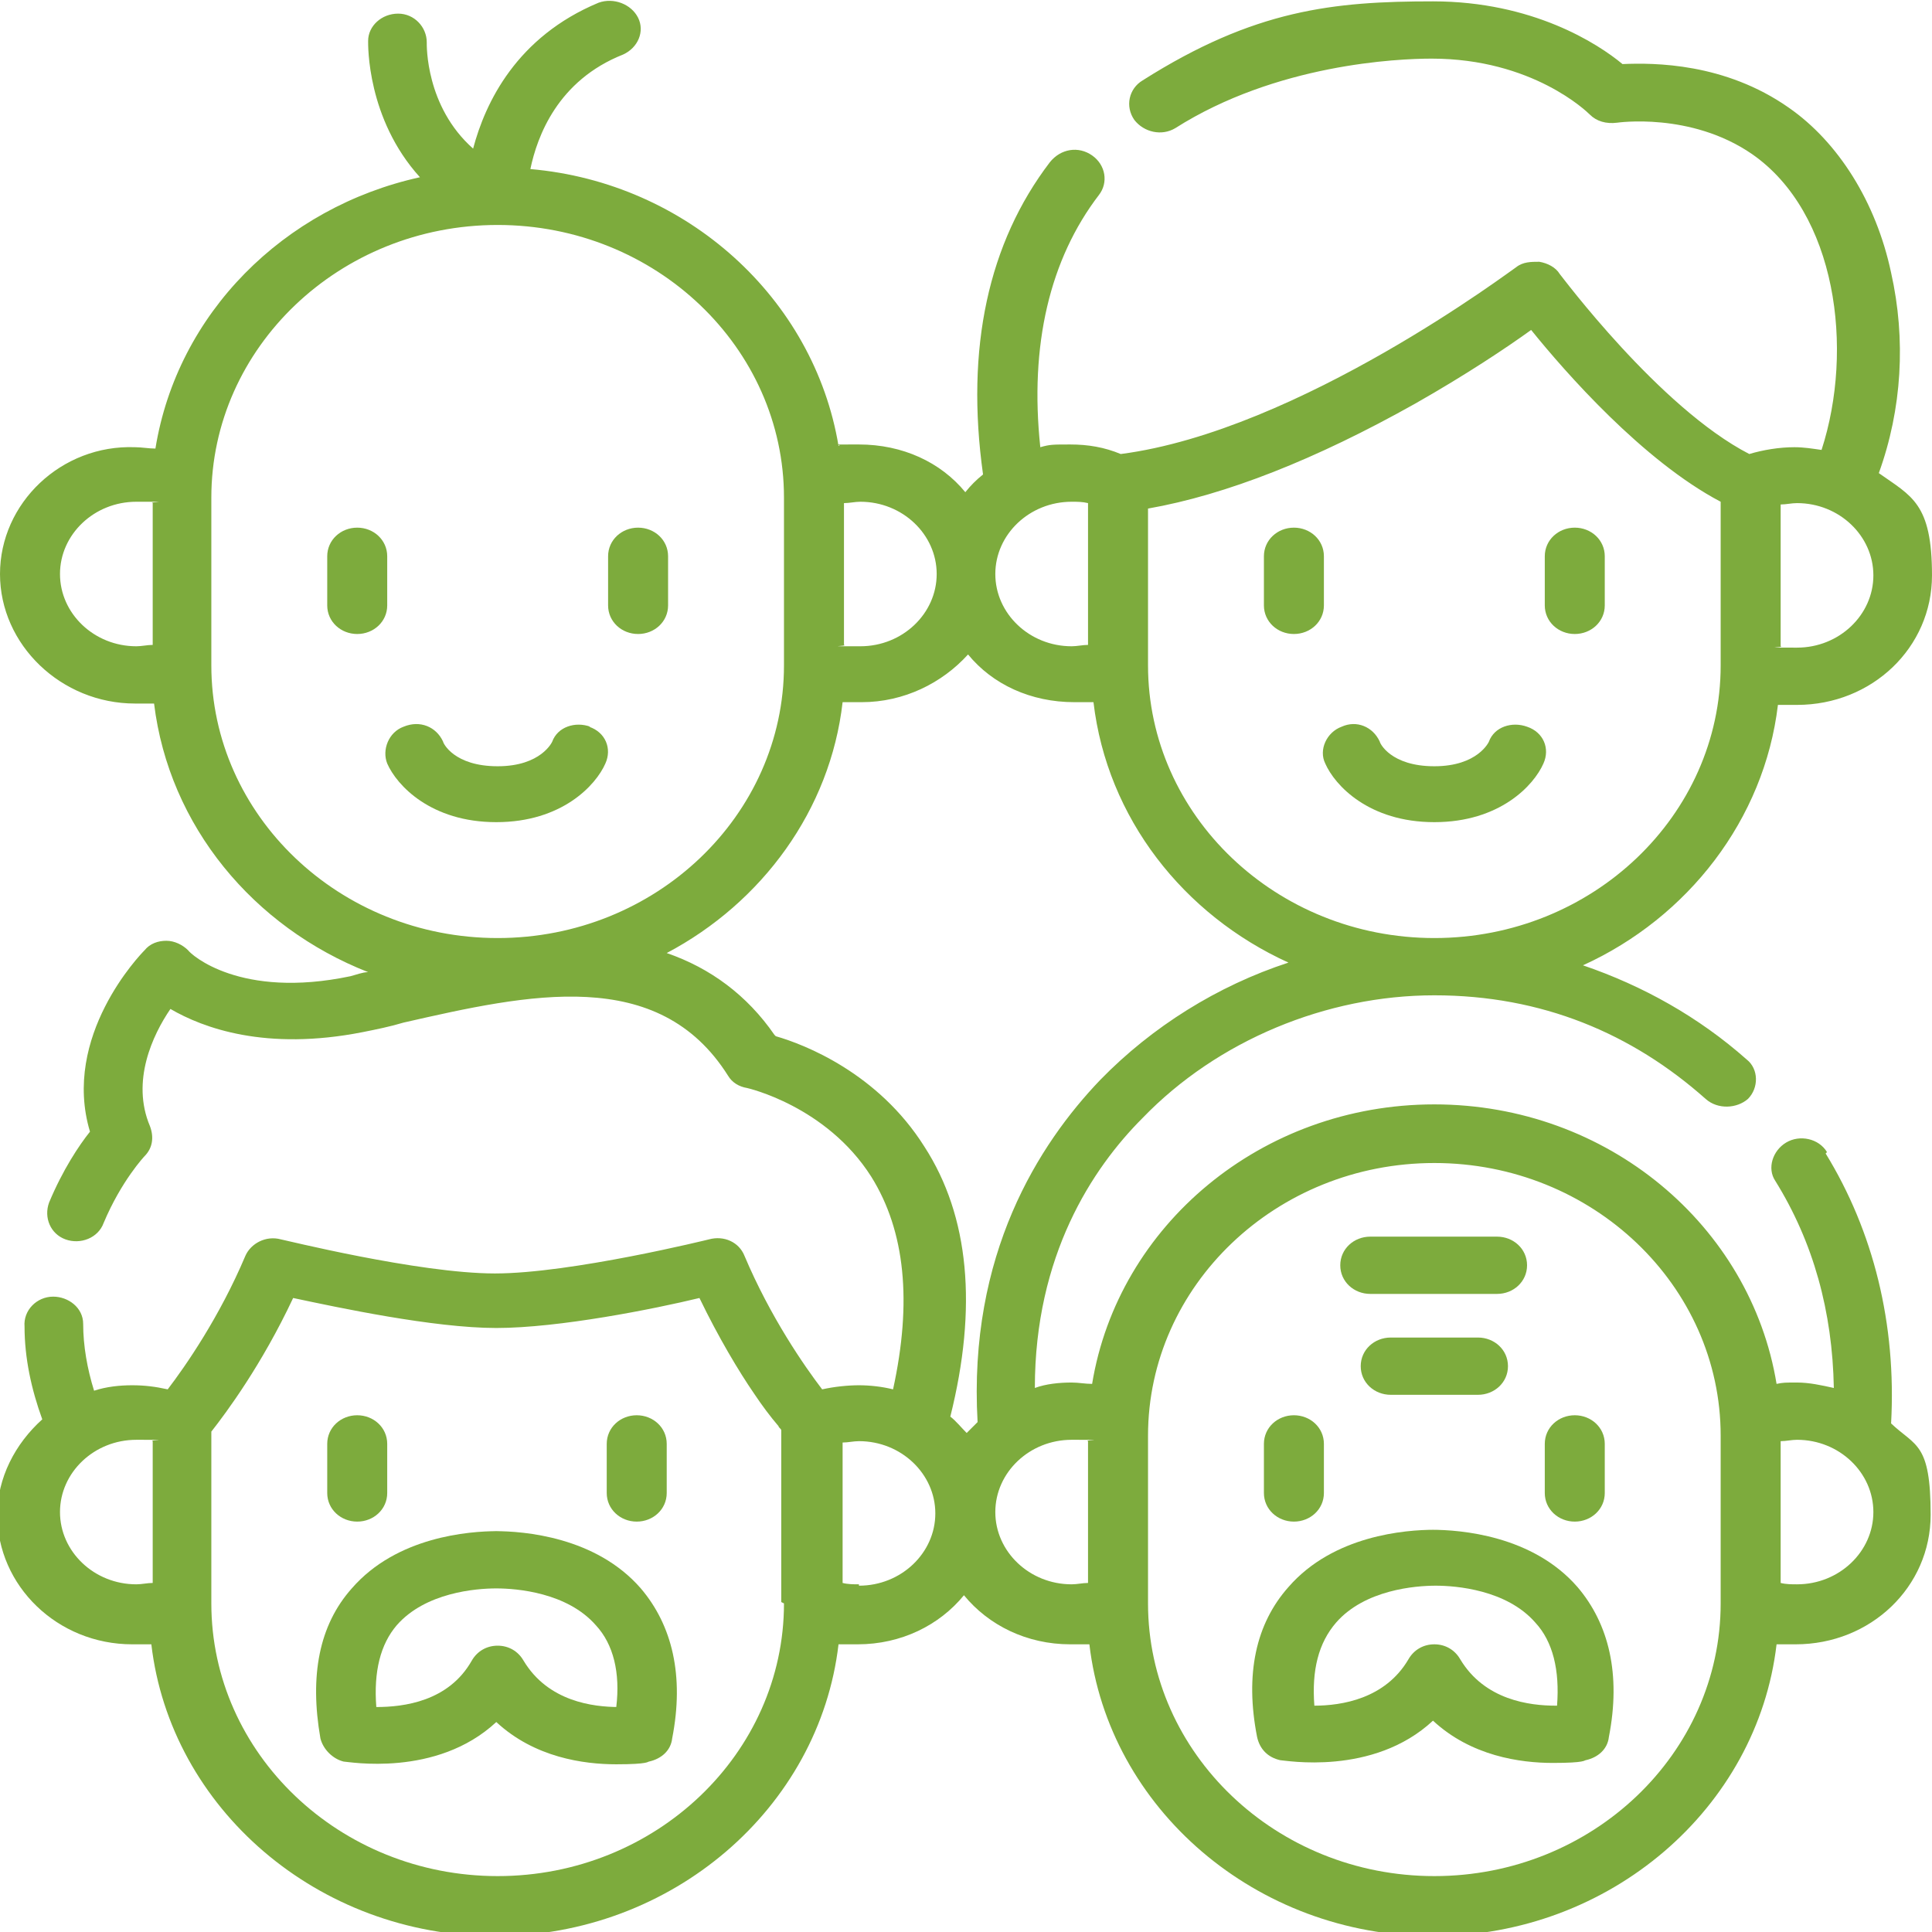 <?xml version="1.0" encoding="UTF-8"?>
<svg xmlns="http://www.w3.org/2000/svg" version="1.1" viewBox="0 0 141.7 141.7">
  <defs>
    <style>
      .cls-1 {
        fill: #7dab3d;
      }
    </style>
  </defs>
  <!-- Generator: Adobe Illustrator 28.6.0, SVG Export Plug-In . SVG Version: 1.2.0 Build 709)  -->
  <g>
    <g id="a">
      <path class="cls-1" d="M115.5,111.6c1.2,0,2.2-.9,2.2-2.1v-3.6c0-1.2-1-2.1-2.2-2.1s-2.2.9-2.2,2.1v3.6c0,1.2,1,2.1,2.2,2.1Z"/>
      <path class="cls-1" d="M94.9,111.6c1.2,0,2.2-.9,2.2-2.1v-3.6c0-1.2-1-2.1-2.2-2.1s-2.2.9-2.2,2.1v3.6c0,1.2,1,2.1,2.2,2.1Z"/>
      <path class="cls-1" d="M105.2,112.2c-2.1,0-7.4.4-10.7,4.2-2.4,2.7-3.2,6.4-2.3,11,.2.9.8,1.5,1.7,1.7.3,0,6.8,1.2,11.2-2.9,2.8,2.6,6.4,3.1,8.8,3.1s2.3-.2,2.4-.2c.9-.2,1.6-.8,1.7-1.7.9-4.6,0-8.3-2.3-11-3.3-3.8-8.6-4.2-10.7-4.2h0ZM114.1,125.1c-1.9,0-5.2-.4-7-3.4-.4-.7-1.1-1.1-1.9-1.1s-1.5.4-1.9,1.1c-1.7,2.9-4.9,3.4-6.9,3.4h0c-.2-2.6.3-4.6,1.6-6.1,2.1-2.4,5.8-2.7,7.3-2.7s5.2.3,7.3,2.7c1.3,1.4,1.8,3.5,1.6,6.1h0Z"/>
      <path class="cls-1" d="M102,98.1c-1.2,0-2.2.9-2.2,2.1s1,2.1,2.2,2.1h6.4c1.2,0,2.2-.9,2.2-2.1s-1-2.1-2.2-2.1h-6.4Z"/>
      <path class="cls-1" d="M100.5,94.9h9.3c1.2,0,2.2-.9,2.2-2.1s-1-2.1-2.2-2.1h-9.3c-1.2,0-2.2.9-2.2,2.1s1,2.1,2.2,2.1Z"/>
      <path class="cls-1" d="M134,84.5c-.6-1-2-1.3-3-.7-1,.6-1.4,1.9-.8,2.8,2.8,4.5,4.2,9.6,4.3,15.2-.9-.2-1.8-.4-2.7-.4s-1,0-1.5.1c-1.9-11.6-12.4-20.5-25.1-20.5s-23.2,8.9-25.1,20.5c-.5,0-1-.1-1.5-.1-.9,0-1.9.1-2.7.4,0-9.7,4.2-16.1,7.9-19.8,5.5-5.7,13.5-9,21.4-9s14.5,2.8,19.9,7.6c.9.8,2.3.7,3.1,0,.8-.8.8-2.2-.1-2.9-3.5-3.1-7.6-5.4-12-6.9,7.7-3.5,13.3-10.7,14.3-19.1.5,0,.9,0,1.4,0,5.5,0,9.9-4.2,9.9-9.5s-1.5-5.8-3.9-7.5c1.7-4.7,2-9.8.9-14.7-1.1-5.2-3.9-9.6-7.5-12.1-4.7-3.3-9.9-3.3-12.2-3.2-1.8-1.5-6.6-4.6-13.9-4.6s-13.1.6-21.3,5.8c-1,.6-1.3,1.9-.6,2.9.7.9,2,1.2,3,.6,7.4-4.7,16.3-5.1,18.8-5.1,7.4,0,11.4,3.9,11.6,4.1.5.5,1.2.7,2,.6,0,0,5.4-.8,9.9,2.3,6.2,4.3,7.5,14.3,5.1,21.7-.7-.1-1.3-.2-2-.2-1.1,0-2.3.2-3.3.5-6.6-3.4-13.8-13.1-13.9-13.2-.3-.5-.9-.8-1.5-.9-.6,0-1.2,0-1.7.4-.2.1-15.9,12-29,13.7-1.2-.5-2.4-.7-3.7-.7s-1.5,0-2.2.2c-.8-7.5.7-13.8,4.3-18.5.7-.9.5-2.2-.5-2.9s-2.3-.5-3.1.5c-4.5,5.9-6.2,13.6-4.9,22.9-.5.4-.9.8-1.3,1.3-1.8-2.2-4.6-3.5-7.8-3.5s-1,0-1.5.1c-1.8-10.8-11.1-19.3-22.6-20.3.5-2.4,2-6.5,6.8-8.4,1.1-.5,1.6-1.7,1.1-2.7-.5-1-1.8-1.5-2.9-1.1-6,2.5-8.3,7.3-9.2,10.7-3.5-3.1-3.4-7.6-3.4-7.8,0-1.1-.9-2.1-2.1-2.1-1.2,0-2.2.9-2.2,2,0,.3-.1,5.7,3.8,10-10,2.2-17.8,10-19.4,19.9-.5,0-1-.1-1.5-.1C4.5,32.6,0,36.9,0,42.1s4.5,9.5,9.9,9.5.9,0,1.4,0c1.1,9,7.3,16.4,15.7,19.7-.4,0-.9.2-1.3.3-8.1,1.7-11.7-1.6-11.9-1.9-.4-.4-1-.7-1.6-.7-.6,0-1.2.2-1.6.7-.3.3-6.1,6.3-4,13.3-.8,1-2,2.8-3,5.2-.4,1.1.1,2.3,1.2,2.7,1.1.4,2.4-.1,2.8-1.2,1.3-3.1,3-4.9,3-4.9.6-.6.7-1.4.4-2.2-1.4-3.3.2-6.7,1.5-8.6,2.4,1.4,7,3.1,14.1,1.7,1-.2,2-.4,3-.7,9.2-2.1,18.7-4.2,23.8,3.9.3.5.8.8,1.4.9,0,0,5.8,1.3,9.1,6.5,2.5,4,3,9.2,1.6,15.6-.8-.2-1.7-.3-2.5-.3s-1.8.1-2.7.3c-1.3-1.7-3.8-5.3-5.7-9.8-.4-1-1.5-1.5-2.6-1.2,0,0-10.1,2.5-15.7,2.5s-15.6-2.5-15.7-2.5c-1.1-.3-2.2.3-2.6,1.2-1.9,4.5-4.4,8.1-5.7,9.8-.9-.2-1.7-.3-2.6-.3s-1.9.1-2.8.4c-.5-1.6-.8-3.3-.8-4.9,0-1.2-1.1-2-2.2-2-1.2,0-2.2,1-2.1,2.2,0,2.3.5,4.6,1.3,6.8-2,1.8-3.3,4.3-3.3,7,0,5.2,4.4,9.5,9.9,9.5s.9,0,1.4,0c1.4,12,12.2,21.4,25.2,21.4s23.8-9.4,25.2-21.4c.5,0,.9,0,1.4,0,3.2,0,6-1.4,7.8-3.6,1.8,2.2,4.6,3.6,7.8,3.6s.9,0,1.4,0c1.4,12,12.2,21.4,25.2,21.4s23.8-9.4,25.2-21.4c.5,0,.9,0,1.4,0,5.5,0,9.9-4.2,9.9-9.5s-1.1-5-2.9-6.7c.4-7.3-1.3-14.1-4.8-19.8h0ZM130.6,37c.4,0,.8-.1,1.2-.1,3.1,0,5.6,2.4,5.6,5.3s-2.5,5.3-5.6,5.3-.8,0-1.2-.1v-10.4ZM11.2,47.3c-.4,0-.8.1-1.2.1-3.1,0-5.6-2.4-5.6-5.3s2.5-5.3,5.6-5.3.8,0,1.2.1v10.4ZM11.2,116.1c-.4,0-.8.1-1.2.1-3.1,0-5.6-2.4-5.6-5.3s2.5-5.3,5.6-5.3.8,0,1.2.1v10.3ZM57.5,117.6c0,11-9.4,20-21,20s-21-9-21-20v-12.6c1.1-1.4,3.7-4.9,6-9.8,3.3.7,10.3,2.2,14.9,2.2s11.6-1.4,14.9-2.2c1.4,2.9,2.9,5.4,4,7,.6.9,1.2,1.7,1.8,2.4,0,.1.2.2.2.3v12.6h0ZM84.2,37.3c5.7-1,12.3-3.6,19.6-7.7,3.7-2.1,6.7-4.1,8.5-5.4,2.5,3.1,8.2,9.6,13.9,12.6v12c0,11-9.4,20-21,20s-21-9-21-20v-11.5ZM78.6,36.8c.4,0,.8,0,1.2.1v10.4c-.4,0-.8.1-1.2.1-3.1,0-5.6-2.4-5.6-5.3s2.5-5.3,5.6-5.3ZM61.9,36.9c.4,0,.8-.1,1.2-.1,3.1,0,5.6,2.4,5.6,5.3s-2.5,5.3-5.6,5.3-.8,0-1.2-.1v-10.4ZM36.5,68.8c-11.6,0-21-9-21-20v-12.3c0-11,9.4-20,21-20s21,9,21,20v12.3c0,11-9.4,20-21,20ZM56.8,75.9c-2-2.9-4.7-4.9-7.9-6,7-3.7,12-10.5,12.9-18.4.5,0,.9,0,1.4,0,3.1,0,5.9-1.4,7.8-3.5,1.8,2.2,4.6,3.5,7.8,3.5s.9,0,1.4,0c1,8.5,6.6,15.6,14.3,19.1-5.2,1.7-10,4.7-13.8,8.6-4.5,4.7-9.7,12.8-9,25.1-.3.3-.5.5-.8.8-.4-.4-.8-.9-1.2-1.2,2-8,1.4-14.7-1.9-19.8-3.4-5.4-8.8-7.5-10.9-8.1h0ZM63,116.2c-.4,0-.8,0-1.2-.1v-10.3c.4,0,.8-.1,1.2-.1,3.1,0,5.6,2.4,5.6,5.3s-2.5,5.3-5.6,5.3h0ZM79.8,116.1c-.4,0-.8.1-1.2.1-3.1,0-5.6-2.4-5.6-5.3s2.5-5.3,5.6-5.3.8,0,1.2.1v10.4ZM126.2,117.6c0,11-9.4,20-21,20s-21-9-21-20v-12.3c0-11,9.4-20,21-20s21,9,21,20c0,0,0,12.3,0,12.3ZM131.8,116.2c-.4,0-.8,0-1.2-.1v-10.4c.4,0,.8-.1,1.2-.1,3.1,0,5.6,2.4,5.6,5.3s-2.5,5.3-5.6,5.3Z"/>
      <path class="cls-1" d="M115.5,46.5c1.2,0,2.2-.9,2.2-2.1v-3.6c0-1.2-1-2.1-2.2-2.1s-2.2.9-2.2,2.1v3.6c0,1.2,1,2.1,2.2,2.1Z"/>
      <path class="cls-1" d="M94.9,46.5c1.2,0,2.2-.9,2.2-2.1v-3.6c0-1.2-1-2.1-2.2-2.1s-2.2.9-2.2,2.1v3.6c0,1.2,1,2.1,2.2,2.1Z"/>
      <path class="cls-1" d="M97.2,56c.7,1.6,3.2,4.3,8,4.3s7.3-2.7,8-4.3c.5-1.1,0-2.3-1.2-2.7-1.1-.4-2.4,0-2.8,1.1,0,0-.8,1.8-4,1.8s-4-1.7-4-1.8c-.5-1.1-1.7-1.6-2.8-1.1-1.1.4-1.7,1.7-1.2,2.7Z"/>
      <path class="cls-1" d="M46.8,38.7c-1.2,0-2.2.9-2.2,2.1v3.6c0,1.2,1,2.1,2.2,2.1s2.2-.9,2.2-2.1v-3.6c0-1.2-1-2.1-2.2-2.1Z"/>
      <path class="cls-1" d="M28.4,40.8c0-1.2-1-2.1-2.2-2.1s-2.2.9-2.2,2.1v3.6c0,1.2,1,2.1,2.2,2.1s2.2-.9,2.2-2.1v-3.6Z"/>
      <path class="cls-1" d="M43.3,53.3c-1.1-.4-2.4,0-2.8,1.1,0,0-.8,1.8-4,1.8s-4-1.7-4-1.8c-.5-1.1-1.7-1.6-2.9-1.1-1.1.4-1.6,1.7-1.2,2.7.7,1.6,3.2,4.3,8,4.3s7.3-2.7,8-4.3c.5-1.1,0-2.3-1.2-2.7Z"/>
      <path class="cls-1" d="M46.7,111.6c1.2,0,2.2-.9,2.2-2.1v-3.6c0-1.2-1-2.1-2.2-2.1s-2.2.9-2.2,2.1v3.6c0,1.2,1,2.1,2.2,2.1Z"/>
      <path class="cls-1" d="M26.2,111.6c1.2,0,2.2-.9,2.2-2.1v-3.6c0-1.2-1-2.1-2.2-2.1s-2.2.9-2.2,2.1v3.6c0,1.2,1,2.1,2.2,2.1Z"/>
      <path class="cls-1" d="M36.5,112.3c-2.1,0-7.4.4-10.7,4.2-2.4,2.7-3.1,6.4-2.3,11,.2.8.9,1.5,1.7,1.7.3,0,6.8,1.2,11.2-2.9,2.8,2.6,6.4,3.1,8.8,3.1s2.3-.2,2.4-.2c.9-.2,1.6-.8,1.7-1.7.9-4.6,0-8.3-2.3-11-3.3-3.8-8.6-4.2-10.7-4.2h0ZM45.4,125.2c-1.9,0-5.2-.4-7-3.4-.4-.7-1.1-1.1-1.9-1.1s-1.5.4-1.9,1.1c-1.7,3-5,3.4-7,3.4-.2-2.6.3-4.6,1.5-6,2.1-2.4,5.8-2.7,7.3-2.7s5.2.3,7.3,2.7c1.3,1.4,1.8,3.5,1.5,6h0Z"/>
    </g>
  </g>
</svg>
